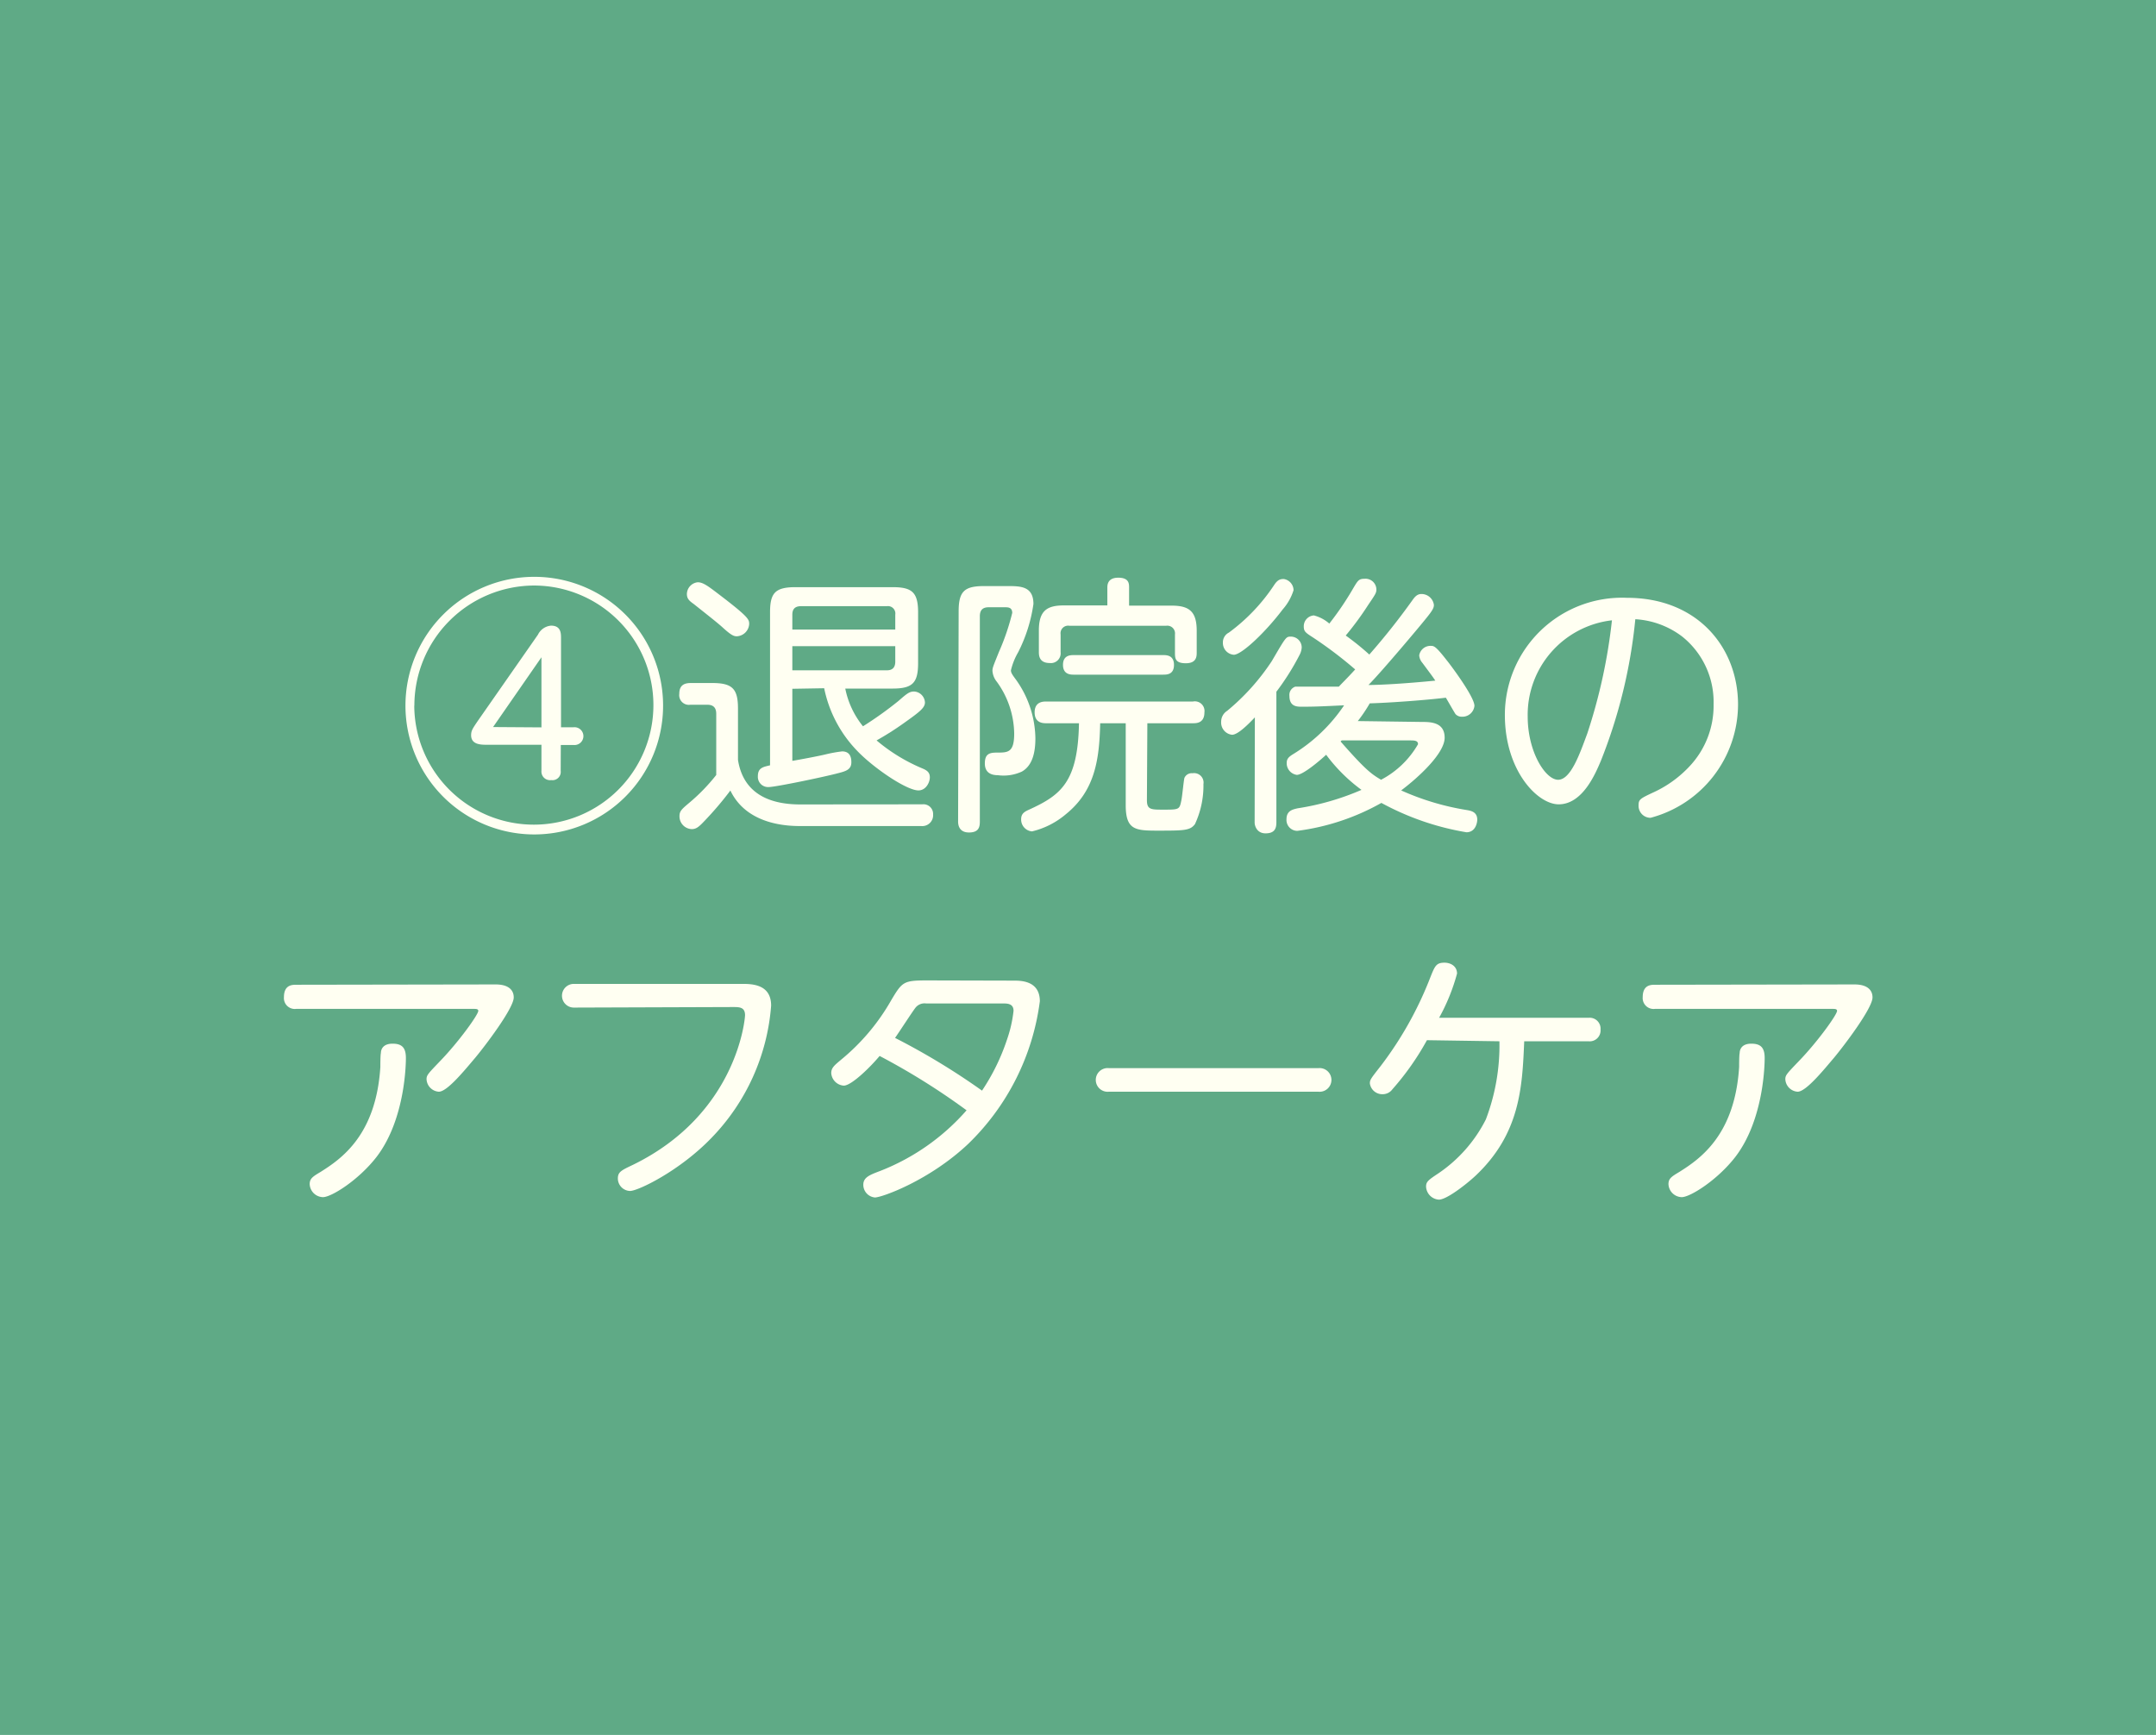 <svg xmlns="http://www.w3.org/2000/svg" viewBox="0 0 198.34 159.62"><defs><style>.cls-1{fill:#5faa86;}.cls-2{fill:#fffff2;}</style></defs><g id="レイヤー_2" data-name="レイヤー 2"><g id="レイヤー_1-2" data-name="レイヤー 1"><rect class="cls-1" width="198.34" height="159.62"/><path class="cls-2" d="M61,64.92A11.85,11.85,0,1,1,49.17,53.07,11.84,11.84,0,0,1,61,64.92Zm-22.89,0A11,11,0,1,0,49.17,53.87,11.05,11.05,0,0,0,38.12,64.92Zm13.47,6a.76.76,0,0,1-.87.85.79.79,0,0,1-.9-.85v-2.4h-5c-.55,0-1.47,0-1.47-.88,0-.42.15-.62.57-1.25l5.58-8a1.48,1.48,0,0,1,1.2-.83c.92,0,.92.71.92,1.16v8.19h1.15a.82.82,0,1,1,0,1.63H51.59Zm-1.77-4V60.47l-4.45,6.42Z"/><path class="cls-2" d="M84.84,74a.89.89,0,0,1,1,.93A1,1,0,0,1,84.76,76h-11c-1.07,0-5,0-6.57-3.27a30.65,30.65,0,0,1-2.4,2.82c-.5.53-.75.73-1.15.73a1.17,1.17,0,0,1-1.13-1.2c0-.45.2-.63.85-1.18a17.28,17.28,0,0,0,2.53-2.6V65.72c0-.25,0-.88-.8-.88H63.49a.89.89,0,0,1-1-1c0-.77.42-1,1.05-1h2c1.85,0,2.35.55,2.35,2.35v4.72c.47,3,2.75,4.1,5.72,4.1ZM66.12,54.67c2.8,2.13,2.8,2.33,2.8,2.75a1.2,1.2,0,0,1-1.13,1.12c-.27,0-.5-.07-1.32-.82-.43-.4-1.8-1.47-2.65-2.15-.38-.27-.63-.47-.63-.92a1.11,1.11,0,0,1,1-1.08C64.67,53.57,65.14,53.92,66.12,54.67Zm6.77,8.7V70c.73-.12,2.48-.45,3.08-.6a12.9,12.9,0,0,1,1.5-.27c.77,0,.85.62.85,1,0,.67-.5.82-1.2,1-1.3.35-5.78,1.28-6.4,1.28a.94.94,0,0,1-1-1c0-.78.5-.85,1.12-1V56.35c0-1.78.45-2.33,2.35-2.33h8.92c1.8,0,2.35.48,2.35,2.33V61c0,1.82-.5,2.35-2.35,2.35H77.76a8,8,0,0,0,1.63,3.47,33.88,33.88,0,0,0,3.25-2.32c.75-.65,1-.88,1.45-.88a1.06,1.06,0,0,1,1,1c0,.5-.48.87-1.93,1.9a26.87,26.87,0,0,1-2.52,1.6,16.18,16.18,0,0,0,4.27,2.6c.38.17.63.35.63.8s-.35,1.2-1.05,1.2c-1.1,0-4.18-2.1-5.67-3.68a11.59,11.59,0,0,1-3-5.72Zm0-5.45h9.47V56.55a.68.68,0,0,0-.77-.78h-7.9c-.52,0-.8.23-.8.78Zm0,1.53v2.22h8.7c.5,0,.77-.25.77-.8V59.45Z"/><path class="cls-2" d="M88.19,56.25c0-1.85.53-2.33,2.35-2.33h2.1c1.23,0,2.43,0,2.43,1.65A14.19,14.19,0,0,1,93.67,60,6.11,6.11,0,0,0,93,61.67c0,.22.12.4.47.87a9.49,9.49,0,0,1,1.78,5.38c0,1.22-.23,2.5-1.25,3.07a4,4,0,0,1-2.2.33c-.55,0-1.2-.18-1.2-1.08s.45-1,1.12-1c1,0,1.58,0,1.58-1.75a8.29,8.29,0,0,0-1.6-4.77,1.78,1.78,0,0,1-.4-1c0-.28.07-.43.6-1.75a21.29,21.29,0,0,0,1.22-3.58c0-.52-.4-.52-.65-.52H90.94c-.57,0-.8.3-.8.82V75.59c0,.53-.12,1-1,1s-1-.65-1-1Zm17.32,17.37c0,.87.38.87,1.5.87,1.5,0,1.5,0,1.68-.92.07-.33.2-1.73.27-2a.73.73,0,0,1,.75-.43.87.87,0,0,1,1,1,8.39,8.39,0,0,1-.78,3.68c-.45.6-1,.6-3.52.6-2,0-2.85-.1-2.85-2.35V66.54h-2.35c-.07,3.43-.52,6.25-3.17,8.38a7.49,7.49,0,0,1-3.1,1.57,1.09,1.09,0,0,1-1-1.12c0-.53.32-.7.77-.9,2.9-1.33,4.45-2.53,4.55-7.93h-3c-.28,0-1.08,0-1.08-1s.8-1,1.08-1h13.49a.89.89,0,0,1,1.05,1c0,1-.75,1-1.05,1h-4.2Zm2.28-17.9c1.6,0,2.3.53,2.3,2.3v2c0,.35,0,1-1,1s-1-.47-1-1V58.37a.71.71,0,0,0-.8-.8H98.37a.7.7,0,0,0-.8.8V60a.9.9,0,0,1-1,1c-.92,0-1-.62-1-1V58c0-1.8.73-2.3,2.3-2.3h4V54.07c0-.22,0-.92,1-.92s1,.55,1,.92v1.65Zm-9,6.35c-.28,0-1,0-1-.9s.7-.9,1-.9H107c.3,0,1,0,1,.9s-.67.9-1,.9Z"/><path class="cls-2" d="M115.44,66c-.57.6-1.55,1.6-2.1,1.6a1.13,1.13,0,0,1-1-1.2,1.18,1.18,0,0,1,.55-1A20.59,20.59,0,0,0,117,60.82c1.3-2.22,1.3-2.25,1.75-2.25a1,1,0,0,1,1,1,1.68,1.68,0,0,1-.18.65,22.94,22.94,0,0,1-2.15,3.42V75.67c0,.62-.22,1-1,1s-1-.67-1-1ZM119,54.3a4.86,4.86,0,0,1-1,1.77c-1.57,2.08-3.77,4.17-4.5,4.17a1.09,1.09,0,0,1-1-1.12,1,1,0,0,1,.55-.92,17.15,17.15,0,0,0,4.18-4.4c.32-.48.57-.53.87-.53A1.06,1.06,0,0,1,119,54.3Zm11.77,12.12c.8,0,2.13,0,2.13,1.45s-2.43,3.67-4,4.85a23.92,23.92,0,0,0,6,1.8c.42.07,1,.17,1,.9,0,.2-.12,1.15-1,1.15a24.86,24.86,0,0,1-7.82-2.7,21.25,21.25,0,0,1-7.73,2.57,1,1,0,0,1-1-1.07c0-.8.6-.9,1-1a23.79,23.79,0,0,0,5.9-1.7A15.24,15.24,0,0,1,122,69.44c-.63.58-2.13,1.85-2.7,1.85a1.08,1.08,0,0,1-.93-1.1c0-.37.18-.55.58-.8a15.18,15.18,0,0,0,4.7-4.5c-2.08.1-2.73.13-3.88.13-.45,0-1.15,0-1.15-1a.8.8,0,0,1,.55-.85c.28,0,3.35,0,4,0,.25-.28.65-.65,1.5-1.58a37.76,37.76,0,0,0-3.85-2.92c-.73-.47-.88-.57-.88-1.05a1,1,0,0,1,.93-1,3.5,3.5,0,0,1,1.42.75,27.85,27.85,0,0,0,2.23-3.3c.4-.67.5-.82,1-.82a1,1,0,0,1,1.1,1c0,.3-.12.47-.75,1.4a28.32,28.32,0,0,1-2.07,2.82,24.06,24.06,0,0,1,2.17,1.75,62.74,62.74,0,0,0,4-5.05c.25-.35.47-.52.79-.52a1.15,1.15,0,0,1,1.15,1c0,.27-.1.5-.82,1.37-.35.45-4,4.8-5.2,6,1.13,0,3.4-.13,6.15-.4-.23-.35-.33-.48-1.2-1.65a1.17,1.17,0,0,1-.28-.68,1.05,1.05,0,0,1,1.05-.87c.3,0,.45,0,1.5,1.35.15.17,2.53,3.3,2.53,4.17a1.11,1.11,0,0,1-1.15,1,.77.77,0,0,1-.58-.23c-.07-.07-.77-1.32-.9-1.52-1.79.22-5.17.47-7,.52a13.81,13.81,0,0,1-1.1,1.63Zm-7.34,1.7s-.08.07-.1.1c2.32,2.65,2.85,3,3.72,3.52a8.44,8.44,0,0,0,3.4-3.27c0-.35-.35-.35-.77-.35Z"/><path class="cls-2" d="M151.84,75.24a1.1,1.1,0,0,1-1.1-1.15c0-.55.15-.62,1.43-1.22a10.55,10.55,0,0,0,3.27-2.38,8.12,8.12,0,0,0,2.2-5.7,7.7,7.7,0,0,0-2.88-6.22,7.86,7.86,0,0,0-4.32-1.6A47.67,47.67,0,0,1,147.27,70c-.5,1.18-1.68,4-3.88,4-1.95,0-4.95-3.1-4.95-8.22A10.78,10.78,0,0,1,149.67,55c6.5,0,10.22,4.57,10.22,9.84A10.81,10.81,0,0,1,151.84,75.24Zm-11.3-9.3c0,3.23,1.63,5.8,2.8,5.8s2-2.42,2.68-4.25a50.58,50.58,0,0,0,2.27-10.42A8.75,8.75,0,0,0,140.54,65.94Z"/><path class="cls-2" d="M45.59,90.57c1.67,0,1.67,1,1.67,1.2,0,1-2.67,4.5-3.52,5.52-1,1.18-2.6,3.15-3.37,3.15a1.21,1.21,0,0,1-1.13-1.15c0-.37.13-.5,1.23-1.65C42.19,95.87,44,93.35,44,93c0-.18-.22-.18-.4-.18H27.24a1,1,0,0,1-1.12-1.07c0-1.12.72-1.15,1.12-1.15Zm-17.1,18.37c0-.52.3-.7,1-1.12,1.87-1.18,5.1-3.35,5.5-9.65,0-.2,0-1.1.05-1.28,0-.35.2-.87,1.07-.87s1.23.37,1.23,1.32c0,.28,0,5.58-2.7,9.1-1.65,2.13-4.15,3.7-4.93,3.7A1.25,1.25,0,0,1,28.49,108.94Z"/><path class="cls-2" d="M52.79,92.7a1.09,1.09,0,1,1,0-2.18H68.31c1,0,2.63.1,2.63,2a19.61,19.61,0,0,1-5.47,12.15c-2.95,3.07-6.78,4.9-7.5,4.9a1.15,1.15,0,0,1-1.13-1.15c0-.6.33-.75,1.38-1.25,9.59-4.68,10.32-13.45,10.32-13.77,0-.75-.53-.75-1.12-.75Z"/><path class="cls-2" d="M93.26,90.22c.65,0,2.4,0,2.4,1.9a22.23,22.23,0,0,1-6.59,13.12c-3.58,3.38-7.95,4.93-8.58,4.93A1.17,1.17,0,0,1,79.42,109c0-.67.57-.9,1.5-1.25a20.43,20.43,0,0,0,8-5.6,63.08,63.08,0,0,0-8-5c-.83,1-2.58,2.73-3.3,2.73a1.24,1.24,0,0,1-1.15-1.15c0-.48.27-.7.9-1.23A19.59,19.59,0,0,0,82,92c1-1.67,1.12-1.8,3.27-1.8Zm-8.07,2.1a1.06,1.06,0,0,0-1,.43c-.27.35-1.55,2.32-1.85,2.74a63.83,63.83,0,0,1,8,4.85,19.4,19.4,0,0,0,2.3-4.7,11.94,11.94,0,0,0,.6-2.64c0-.68-.58-.68-1-.68Z"/><path class="cls-2" d="M121.29,98.27a1.09,1.09,0,1,1,0,2.17H102a1.09,1.09,0,1,1,0-2.17Z"/><path class="cls-2" d="M131.27,95.7a24.85,24.85,0,0,1-3.18,4.52,1.1,1.1,0,0,1-.9.45,1.15,1.15,0,0,1-1.17-1c0-.33.1-.45,1-1.6a33.11,33.11,0,0,0,4.57-8.17c.4-1,.53-1.3,1.2-1.33s1.25.33,1.25,1a18.12,18.12,0,0,1-1.65,4.07h13.75a1,1,0,0,1,1.1,1.08,1,1,0,0,1-1.1,1.08h-5.92c-.18,4.17-.35,8.49-4.5,12.39-.9.83-2.65,2.18-3.35,2.18a1.26,1.26,0,0,1-1.18-1.2c0-.45.2-.6,1.18-1.25a13.15,13.15,0,0,0,4.32-4.93,19.17,19.17,0,0,0,1.25-7.19Z"/><path class="cls-2" d="M170.59,90.57c1.67,0,1.67,1,1.67,1.2,0,1-2.67,4.5-3.52,5.52-1,1.18-2.6,3.15-3.37,3.15a1.21,1.21,0,0,1-1.13-1.15c0-.37.13-.5,1.23-1.65C167.19,95.87,169,93.35,169,93c0-.18-.22-.18-.4-.18H152.24a1,1,0,0,1-1.12-1.07c0-1.12.72-1.15,1.12-1.15Zm-17.1,18.37c0-.52.3-.7,1-1.12,1.87-1.18,5.1-3.35,5.5-9.65,0-.2,0-1.1.05-1.28,0-.35.2-.87,1.07-.87s1.23.37,1.23,1.32c0,.28,0,5.58-2.7,9.1-1.65,2.13-4.15,3.7-4.93,3.7A1.25,1.25,0,0,1,153.49,108.94Z"/></g></g></svg>